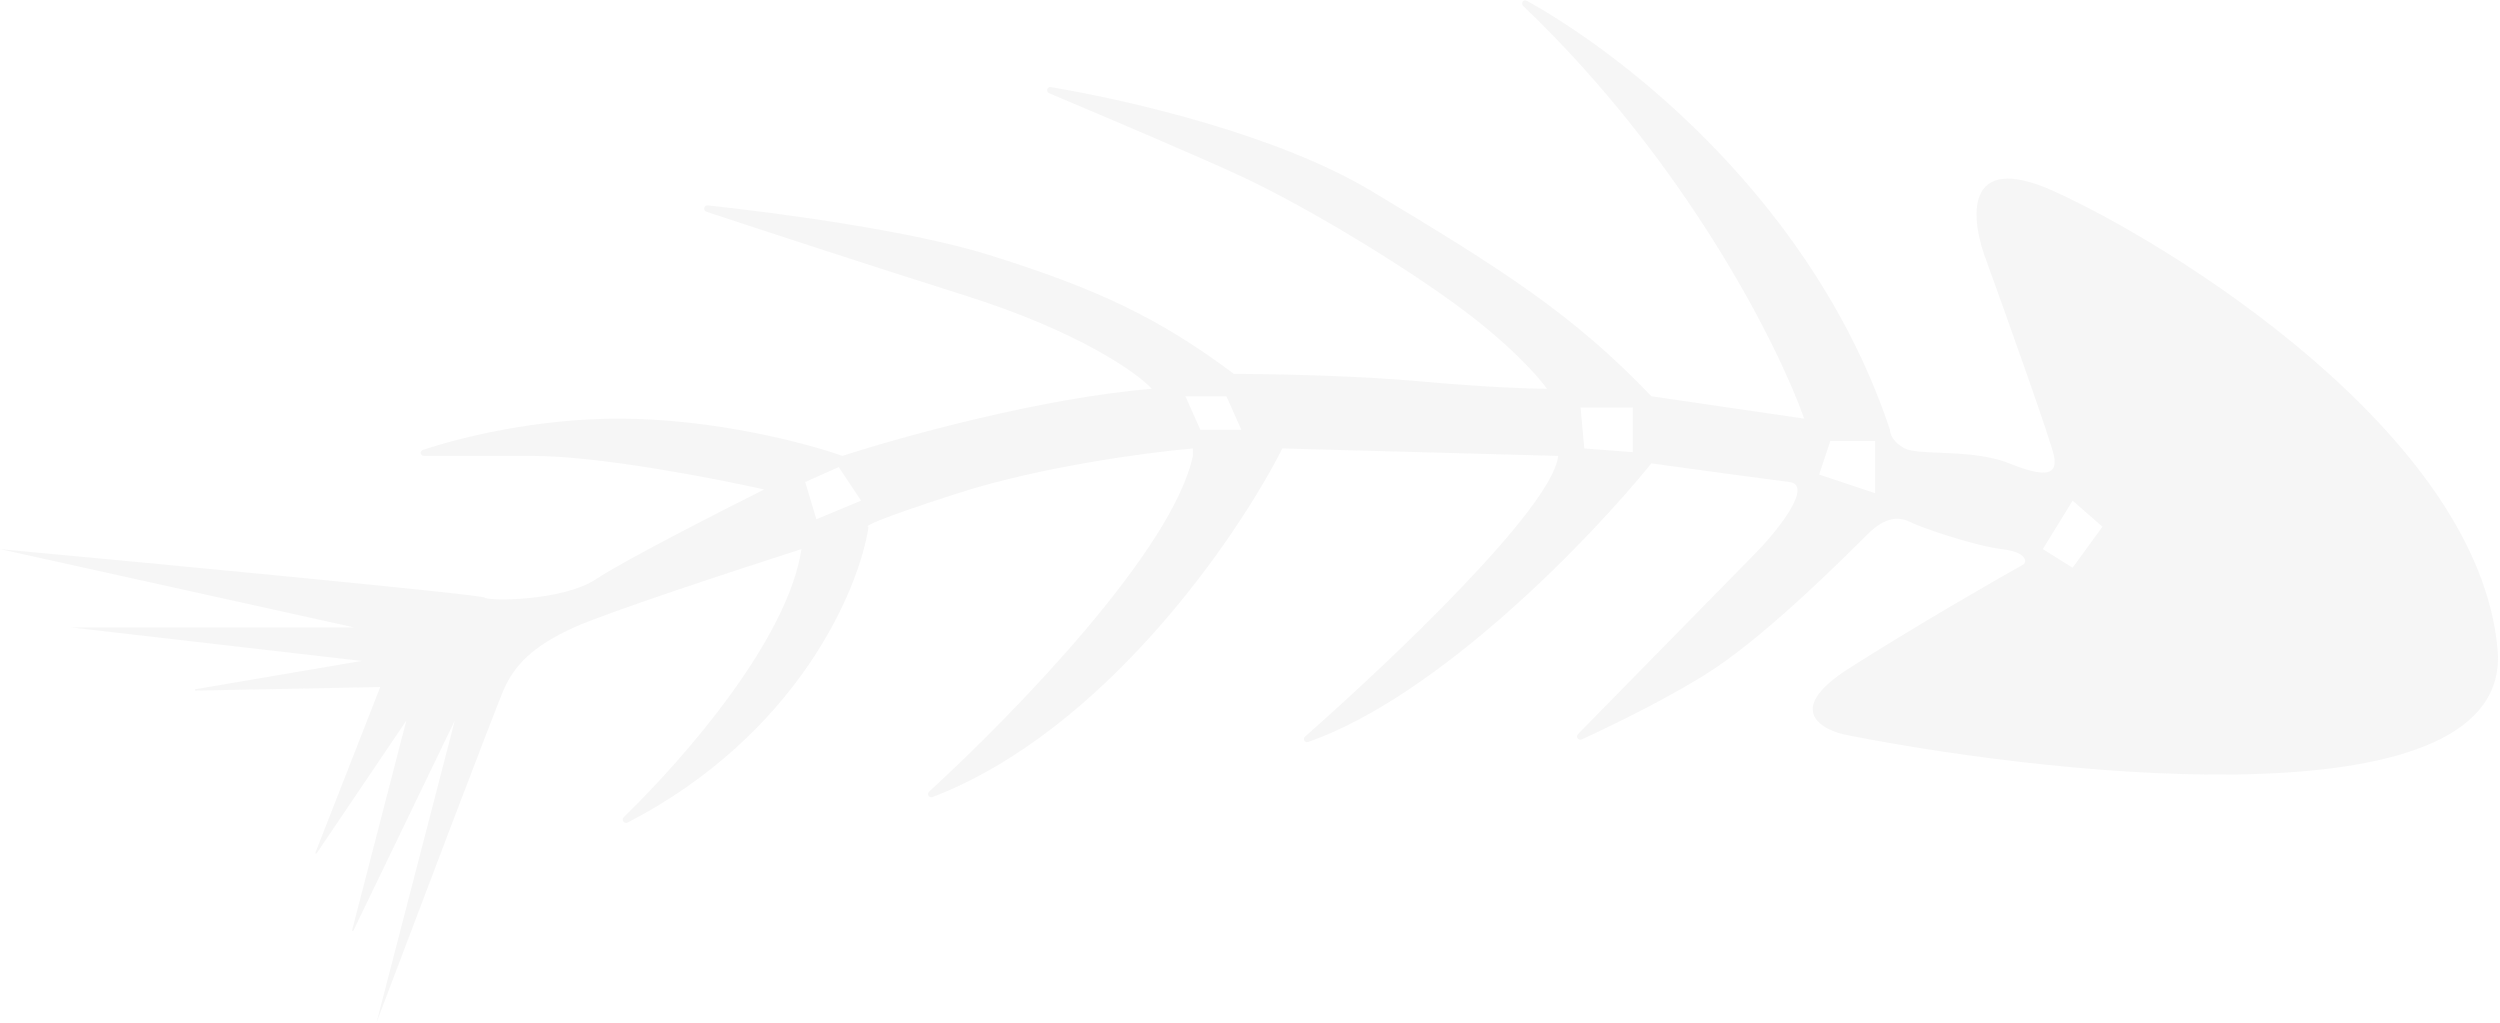 <svg width="733" height="300" viewBox="0 0 733 300" fill="none" xmlns="http://www.w3.org/2000/svg">
<path fill-rule="evenodd" clip-rule="evenodd" d="M0 160.999C46.998 165.371 141.212 174.334 142.087 175.208C143.18 176.301 165.039 176.301 174.876 169.743C182.745 164.497 210.944 150.07 224.06 143.512C209.487 140.233 175.532 133.675 156.295 133.675H124.322C123.221 133.675 122.963 132.262 124.008 131.915C135.531 128.091 157.467 122.745 181.434 122.745C209.414 122.745 236.811 130.032 247.012 133.675C263.771 128.21 305.377 116.625 337.729 114.002C333.357 109.265 316.307 97.17 283.08 86.677C255.06 77.829 224.552 67.84 207.158 62.087C206.03 61.713 206.372 60.096 207.554 60.224C229.841 62.632 267.492 67.782 289.638 74.654C321.334 84.491 339.915 93.235 361.774 109.63C371.975 109.63 397.187 110.067 416.423 111.816C435.659 113.564 449.212 114.002 453.584 114.002C451.034 110.358 441.999 100.23 426.26 88.863C406.586 74.654 380.355 59.353 363.96 51.702C352.568 46.386 324.956 34.636 307.631 27.343C306.552 26.889 306.974 25.351 308.129 25.546C331.978 29.57 374.828 39.642 402.214 56.074C440.468 79.026 461.235 92.142 484.187 116.188L528.999 122.745C521.254 100.919 494.187 47.183 446.615 1.774C445.78 0.976 446.664 -0.315 447.673 0.245C477.434 16.748 532.14 60.03 554.138 126.024C554.138 127.117 555.012 129.74 558.51 131.489C560.332 132.401 564.055 132.552 568.569 132.736C574.881 132.992 582.74 133.312 589.113 135.861C600.043 140.233 603.322 139.14 602.229 133.675C601.354 129.303 588.749 93.964 582.555 76.84C577.819 64.818 575.123 43.833 602.229 56.074C636.111 71.376 726.828 127.117 732.292 190.51C736.664 241.224 607.329 228.399 542.115 215.648C534.1 214.191 522.879 208.216 542.115 195.975C561.351 183.733 584.377 170.472 593.485 165.371C594.213 164.278 593.922 161.874 586.927 160.999C578.183 159.906 562.882 154.442 560.696 153.349C558.51 152.256 554.138 150.07 547.58 156.628L547.579 156.628L547.579 156.629C541.02 163.188 519.162 185.045 502.768 195.975C491.571 203.439 474.268 211.966 463.777 216.794C462.777 217.255 461.915 216.006 462.686 215.22L515.884 160.999C521.713 154.806 531.622 142.2 524.627 141.326C517.632 140.452 494.753 137.318 484.187 135.861C466.28 157.981 421.979 204.06 383.569 217.547C382.559 217.901 381.85 216.665 382.654 215.957C408.687 193.014 455.19 148.735 456.863 133.675L375.983 131.489C362.541 158.02 323.683 214.431 273.415 233.694C272.401 234.082 271.629 232.831 272.429 232.097C297.857 208.785 343.915 161.191 349.752 133.675V131.489C337 132.582 305.377 136.735 280.894 144.605C256.412 152.474 253.206 154.442 254.663 154.442C251.856 173.036 233.778 215.417 184.03 241.172C183.014 241.699 182.077 240.382 182.897 239.584C201.075 221.902 230.99 187.396 234.989 160.999C216.773 166.829 177.936 179.58 168.318 183.952C156.295 189.417 150.83 194.882 147.551 202.532C144.928 208.653 121.684 269.932 110.39 299.807L133.343 211.276L103.621 272.843C103.516 273.061 103.187 272.94 103.247 272.706L119.134 211.276L92.818 250.224C92.684 250.422 92.379 250.262 92.466 250.039L111.483 201.439L57.321 202.481C57.074 202.486 57.04 202.125 57.284 202.084L106.018 193.789L20.767 183.952H103.833L0 160.999ZM347.566 116.187L351.938 126.024H363.96L359.589 116.187H347.566ZM245.919 136.954L236.082 141.326L239.361 152.256L252.477 146.791L249.198 141.872L245.919 136.954ZM478.723 119.466H463.421L464.514 131.489L478.723 132.582V119.466ZM549.766 129.303H536.65L533.371 139.14L549.766 144.605V129.303ZM607.694 146.791L598.95 160.999L607.694 166.464L616.437 154.442L607.694 146.791Z" fill="#E5E5E5" fill-opacity="0.35"/>
</svg>

